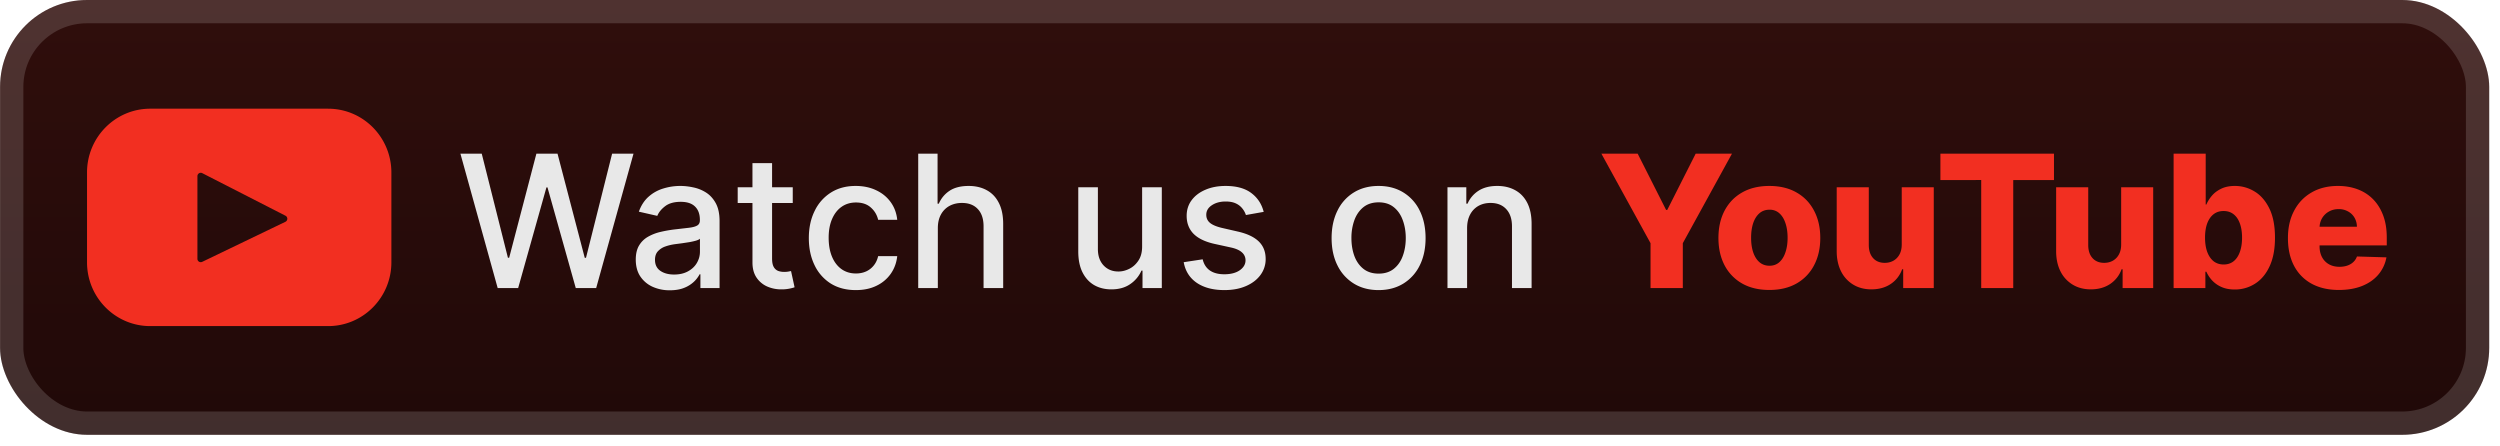 <svg xmlns="http://www.w3.org/2000/svg" width="230" height="41" fill="none"><rect width="229.001" height="40.001" x=".006" fill="url(#a)" rx="8"/><g filter="url(#b)"><path fill="#F22F21" d="M30.192 10h-16.37c-3.212 0-5.816 2.629-5.816 5.87v8.261c0 3.242 2.604 5.87 5.815 5.87h16.37c3.213 0 5.816-2.628 5.816-5.87v-8.26c0-3.242-2.603-5.87-5.815-5.87m-3.933 10.403-7.657 3.686a.307.307 0 0 1-.44-.28v-7.603c0-.231.242-.381.446-.277l7.657 3.917a.312.312 0 0 1-.006.557"/></g><g filter="url(#c)"><path fill="#E8E8E8" d="m45.786 26.5-3.428-12.363h1.962l2.408 9.575h.115l2.505-9.575h1.944l2.505 9.58h.115l2.403-9.58h1.968l-3.435 12.364H52.97l-2.602-9.261h-.096L47.67 26.5zm15.838.206a3.8 3.8 0 0 1-1.593-.326 2.7 2.7 0 0 1-1.13-.96q-.41-.628-.41-1.54 0-.784.302-1.291t.815-.803a4.3 4.3 0 0 1 1.147-.447q.634-.15 1.292-.23l1.352-.156q.52-.066.755-.212.235-.144.235-.47v-.043q0-.79-.446-1.225-.441-.435-1.316-.435-.912 0-1.437.405-.52.398-.719.887l-1.696-.386q.302-.845.881-1.365.586-.525 1.346-.76a5.3 5.3 0 0 1 1.6-.242q.555 0 1.178.133.627.128 1.17.47.55.345.9.985.35.634.35 1.648v6.158h-1.763v-1.268h-.072a2.6 2.6 0 0 1-.525.688 2.8 2.8 0 0 1-.9.562q-.548.222-1.316.223m.393-1.449q.748 0 1.28-.296.537-.295.815-.772.283-.483.283-1.033v-1.195q-.096.097-.374.181a6 6 0 0 1-.622.139l-.682.103-.555.072q-.525.066-.96.223a1.65 1.65 0 0 0-.688.453q-.255.289-.254.773 0 .67.495 1.014.495.338 1.262.338m10.916-8.029v1.449h-5.065v-1.449zm-3.707-2.222h1.805v8.772q0 .526.157.79a.82.82 0 0 0 .405.357q.253.09.55.09.216 0 .38-.03l.253-.048.326 1.491q-.158.06-.447.121a3.5 3.5 0 0 1-.724.072 3.2 3.2 0 0 1-1.328-.253 2.3 2.3 0 0 1-.996-.821q-.38-.555-.38-1.395zm9.51 11.682q-1.347 0-2.318-.61a4.04 4.04 0 0 1-1.485-1.696q-.52-1.08-.52-2.475 0-1.413.532-2.494a4.07 4.07 0 0 1 1.497-1.696q.966-.61 2.276-.61 1.056 0 1.883.393.827.386 1.335 1.086.513.701.61 1.636h-1.757a2.1 2.1 0 0 0-.665-1.123q-.512-.47-1.376-.47-.755 0-1.322.398-.561.393-.875 1.123-.314.724-.314 1.714 0 1.015.308 1.751t.869 1.141q.567.405 1.334.404.513 0 .93-.187a1.9 1.9 0 0 0 .706-.549q.29-.357.405-.857h1.756q-.097.9-.585 1.606a3.37 3.37 0 0 1-1.31 1.11q-.815.405-1.914.405m7.545-5.693v5.506h-1.805V14.137h1.78v4.6h.115q.327-.748.996-1.19.67-.44 1.751-.44.954 0 1.666.393.72.392 1.111 1.17.398.774.398 1.933V26.5h-1.805v-5.68q0-1.02-.525-1.582-.525-.567-1.46-.567-.64 0-1.148.271a1.96 1.96 0 0 0-.79.797q-.285.52-.284 1.256m18.794 1.66v-5.427h1.811v9.273h-1.775v-1.606h-.096a2.9 2.9 0 0 1-1.027 1.237q-.7.49-1.744.49-.894 0-1.582-.393-.683-.399-1.074-1.177-.387-.78-.387-1.926v-5.898h1.805v5.68q0 .95.525 1.51.526.561 1.365.561.507 0 1.008-.253.507-.255.839-.767.338-.513.332-1.304m11.185-3.163-1.636.29a1.9 1.9 0 0 0-.326-.598 1.6 1.6 0 0 0-.592-.465q-.374-.18-.935-.181-.767 0-1.28.344-.513.338-.513.875 0 .465.344.749t1.111.465l1.473.338q1.28.296 1.907.912.628.615.628 1.6a2.43 2.43 0 0 1-.483 1.484q-.477.647-1.334 1.015-.85.368-1.974.368-1.558 0-2.542-.664-.984-.67-1.207-1.902l1.745-.265q.162.681.67 1.032.507.345 1.322.344.887 0 1.419-.368.531-.375.531-.912a.95.95 0 0 0-.326-.73q-.32-.296-.984-.447l-1.57-.344q-1.297-.296-1.92-.942-.615-.645-.615-1.636 0-.82.459-1.437.458-.615 1.267-.96.81-.35 1.854-.35 1.503 0 2.366.652.864.645 1.141 1.733m10.571 7.196q-1.305 0-2.276-.598a4.03 4.03 0 0 1-1.509-1.672q-.538-1.074-.538-2.511 0-1.443.538-2.524a4 4 0 0 1 1.509-1.678q.972-.597 2.276-.598 1.304 0 2.276.598a4 4 0 0 1 1.509 1.678q.537 1.08.537 2.524 0 1.436-.537 2.511a4.03 4.03 0 0 1-1.509 1.672q-.972.598-2.276.598m.006-1.515q.845 0 1.4-.447.556-.447.821-1.19.272-.742.272-1.635 0-.888-.272-1.63-.265-.75-.821-1.202-.555-.453-1.4-.453-.852 0-1.413.453-.555.453-.827 1.202a4.8 4.8 0 0 0-.266 1.63q0 .892.266 1.636.272.742.827 1.189.561.447 1.413.447m8.136-4.178v5.506h-1.805v-9.273h1.733v1.51h.114a2.66 2.66 0 0 1 1.002-1.184q.689-.447 1.733-.447.948 0 1.66.399.712.392 1.105 1.17.392.78.392 1.927V26.5h-1.805v-5.68q0-1.008-.525-1.576-.525-.573-1.443-.573-.628 0-1.117.271a1.95 1.95 0 0 0-.766.797q-.278.52-.278 1.256"/><path fill="#F22F21" d="M147.327 14.137h3.339l2.614 5.174h.108l2.614-5.174h3.339l-4.522 8.234v4.13h-2.97v-4.13zm15.453 12.539q-1.461 0-2.511-.598a4.1 4.1 0 0 1-1.612-1.678q-.561-1.08-.561-2.505 0-1.431.561-2.506.567-1.08 1.612-1.678 1.05-.603 2.511-.604 1.46 0 2.506.604 1.05.598 1.611 1.678.568 1.075.568 2.506 0 1.424-.568 2.505a4.07 4.07 0 0 1-1.611 1.678q-1.045.598-2.506.598m.018-2.228q.532 0 .9-.326t.561-.905q.2-.58.2-1.34 0-.773-.2-1.353-.193-.58-.561-.905a1.3 1.3 0 0 0-.9-.326q-.55 0-.929.326-.375.326-.574.905-.193.58-.193 1.352 0 .762.193 1.34.2.58.574.906.38.326.929.326m12.162-1.95v-5.27h2.946v9.273h-2.813v-1.727h-.097a2.7 2.7 0 0 1-1.05 1.352q-.737.495-1.781.495-.948 0-1.666-.434a2.96 2.96 0 0 1-1.117-1.214q-.399-.785-.405-1.835v-5.91h2.952v5.33q.006.756.399 1.19.392.434 1.068.434.441 0 .791-.193.357-.2.562-.573.21-.381.211-.918m3.557-5.934v-2.427h10.45v2.427h-3.749V26.5h-2.946v-9.937zm16.63 5.934v-5.27h2.946v9.273h-2.813v-1.727h-.096a2.7 2.7 0 0 1-1.051 1.352q-.737.495-1.781.495-.948 0-1.666-.434a2.96 2.96 0 0 1-1.117-1.214q-.398-.785-.404-1.835v-5.91h2.952v5.33q.006.756.398 1.19.393.434 1.069.434.44 0 .791-.193a1.43 1.43 0 0 0 .561-.573q.211-.381.211-.918m4.825 4.003V14.137h2.952v4.679h.061a3.2 3.2 0 0 1 .513-.815q.338-.393.857-.64.525-.255 1.256-.254.966 0 1.805.507.845.508 1.364 1.564t.519 2.692q0 1.575-.501 2.639-.494 1.063-1.34 1.593a3.4 3.4 0 0 1-1.865.532q-.7 0-1.214-.23a2.6 2.6 0 0 1-.863-.604 2.9 2.9 0 0 1-.531-.803h-.091v1.504zm2.892-4.637q0 .75.199 1.304.205.555.586.864.386.3.923.301.545 0 .924-.301.38-.308.574-.864.199-.555.199-1.304 0-.748-.199-1.298-.193-.55-.574-.85-.374-.303-.924-.303-.543 0-.923.296-.38.297-.586.845-.2.55-.199 1.31m12.317 4.812q-1.455 0-2.511-.574a3.96 3.96 0 0 1-1.618-1.648q-.562-1.074-.562-2.553 0-1.437.568-2.512.567-1.08 1.599-1.678 1.033-.603 2.433-.604.99 0 1.811.308.822.308 1.419.912t.93 1.49q.332.882.332 2.023v.737h-8.06v-1.715h5.313a1.66 1.66 0 0 0-.223-.839 1.5 1.5 0 0 0-.598-.573 1.7 1.7 0 0 0-.863-.212q-.495 0-.888.224a1.65 1.65 0 0 0-.622.597q-.228.375-.241.851v1.745q0 .567.223.996.224.423.634.658t.978.236q.392 0 .713-.109.32-.108.549-.32.23-.21.344-.52l2.711.08a3.36 3.36 0 0 1-.743 1.587q-.567.67-1.491 1.044-.924.369-2.137.369"/></g><rect width="226.858" height="37.858" x="1.077" y="1.071" stroke="#fff" stroke-opacity=".15" stroke-width="2.143" rx="6.929"/><defs><filter id="b" width="39.202" height="39.202" x="2.406" y=".4" color-interpolation-filters="sRGB" filterUnits="userSpaceOnUse"><feFlood flood-opacity="0" result="BackgroundImageFix"/><feColorMatrix in="SourceAlpha" result="hardAlpha" values="0 0 0 0 0 0 0 0 0 0 0 0 0 0 0 0 0 0 127 0"/><feOffset/><feGaussianBlur stdDeviation="2.8"/><feComposite in2="hardAlpha" operator="out"/><feColorMatrix values="0 0 0 0 0 0 0 0 0 0 0 0 0 0 0 0 0 0 0.25 0"/><feBlend in2="BackgroundImageFix" result="effect1_dropShadow_28_2752"/><feBlend in="SourceGraphic" in2="effect1_dropShadow_28_2752" result="shape"/></filter><filter id="c" width="190.429" height="32.429" x="36.293" y="3.786" color-interpolation-filters="sRGB" filterUnits="userSpaceOnUse"><feFlood flood-opacity="0" result="BackgroundImageFix"/><feColorMatrix in="SourceAlpha" result="hardAlpha" values="0 0 0 0 0 0 0 0 0 0 0 0 0 0 0 0 0 0 127 0"/><feOffset/><feGaussianBlur stdDeviation="2.857"/><feComposite in2="hardAlpha" operator="out"/><feColorMatrix values="0 0 0 0 0 0 0 0 0 0 0 0 0 0 0 0 0 0 0.25 0"/><feBlend in2="BackgroundImageFix" result="effect1_dropShadow_28_2752"/><feBlend in="SourceGraphic" in2="effect1_dropShadow_28_2752" result="shape"/></filter><linearGradient id="a" x1="114.507" x2="114.507" y1="0" y2="40.001" gradientUnits="userSpaceOnUse"><stop stop-color="#300E0C"/><stop offset="1" stop-color="#200908"/></linearGradient></defs></svg>